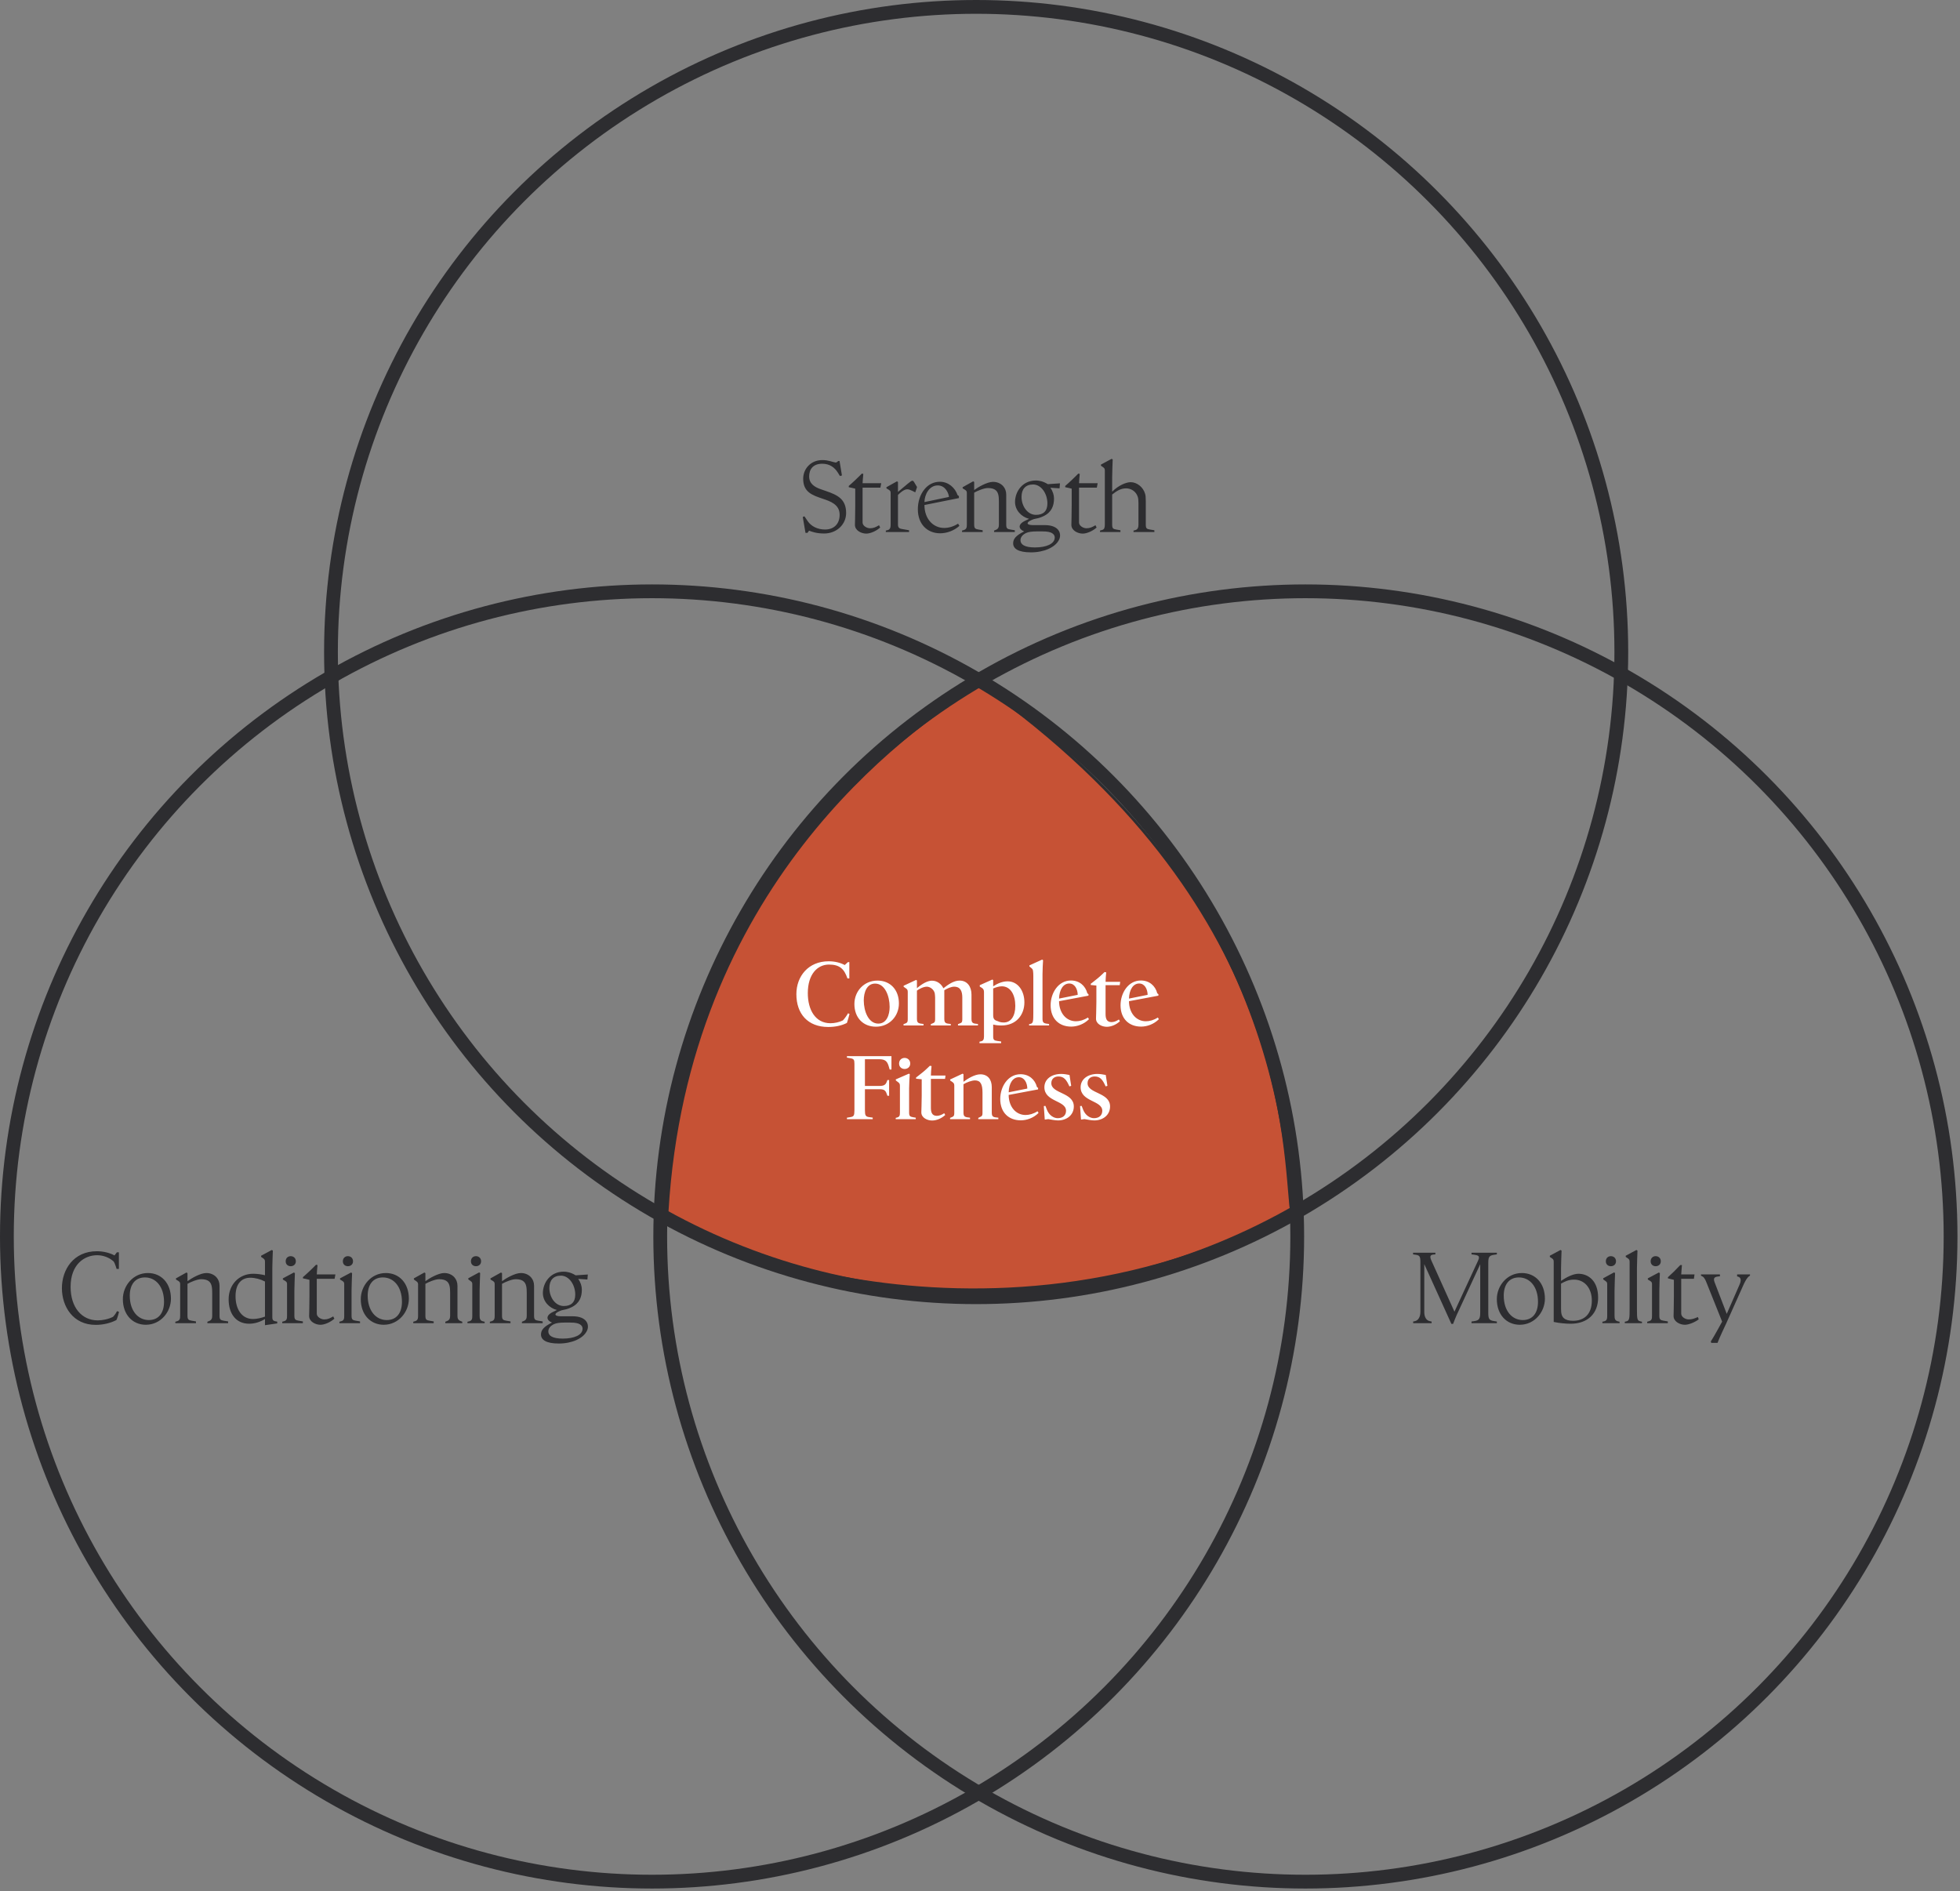 <svg width="711" height="686" viewBox="0 0 711 686" fill="none" xmlns="http://www.w3.org/2000/svg">
<rect x="0" y="0" width="711" height="686" fill="#808080" stroke="none"/>
<path d="M241.997 439.5C249 322 327.5 265.5 355.5 248C469 328 465.5 418 468.5 439.5C356 499.5 241.556 446.907 241.997 439.5Z" fill="#C65235" stroke="#2D2D30"/>
<circle cx="354.101" cy="236.539" r="234.039" stroke="#2D2D30" stroke-width="5"/>
<circle cx="473.539" cy="448.539" r="234.039" stroke="#2D2D30" stroke-width="5"/>
<circle cx="236.539" cy="448.539" r="234.039" stroke="#2D2D30" stroke-width="5"/>
<path d="M306.939 186.084C306.939 190.264 303.481 193.532 298.959 193.532C296.261 193.532 294.589 192.924 293.487 192.506C293.297 192.734 293.031 193.114 292.917 193.304H292.195L291.207 187.528L291.815 187.3L292.993 189.048C294.247 190.872 296.489 192.088 299.301 192.088C302.455 192.088 304.583 190.112 304.583 186.73C304.583 182.968 301.163 181.828 298.427 180.916C294.627 179.624 291.359 178.522 291.359 173.658C291.359 170.124 294.057 166.894 298.313 166.894C299.529 166.894 300.365 167.084 301.125 167.274C301.885 167.464 302.493 167.692 303.215 167.806C303.405 167.768 303.899 167.388 304.089 167.236H304.545L305.419 172.48L304.697 172.67L303.937 171.454C302.797 169.63 301.049 168.224 298.275 168.224C294.931 168.224 293.525 170.238 293.525 172.822C293.525 175.444 295.463 176.698 297.819 177.496L299.681 178.142C303.595 179.51 306.939 180.916 306.939 186.084ZM319.67 175.292L319.366 176.888H312.906V189.542C312.906 190.758 314.464 191.632 315.604 191.632C316.82 191.632 317.656 191.252 318.872 190.53L319.29 191.366C317.846 192.658 315.718 193.57 314.236 193.57C312.45 193.57 310.132 192.43 310.132 190.416C310.132 189.466 310.246 186.958 310.246 183.272V177.268C309.524 177.078 308.726 176.888 307.89 176.736V176.28L308.84 175.444C309.562 174.798 310.626 173.81 311.538 172.898L312.64 171.796L313.172 171.91C313.096 172.746 312.944 174.304 312.906 175.292H319.67ZM323.084 190.264V178.864C323.084 178.37 323.046 178.028 322.324 177.61L321.564 177.154V176.736L325.364 174.608L325.744 174.836V178.446C326.884 177.458 327.986 176.546 329.278 175.482C330.228 174.684 330.684 174.38 330.988 174.38C331.292 174.38 331.482 174.646 332.014 175.596L332.66 176.66C332.66 176.66 332.09 178.522 332.014 178.598C331.558 178.37 330.95 178.066 330.95 178.066C330.228 177.724 329.696 177.496 329.126 177.496C327.91 177.496 326.58 178.712 325.744 179.548V190.34C325.744 191.594 326.504 191.784 327.188 191.898L329.772 192.354V193H321.336V192.468L321.982 192.316C323.008 192.05 323.084 191.138 323.084 190.264ZM348.038 190.758C346.024 192.582 343.326 193.456 341.046 193.456C336.448 193.456 332.952 190.226 332.952 184.716C332.952 182.132 333.75 179.396 335.384 177.458C336.714 175.824 338.614 174.76 340.97 174.76C344.048 174.76 346.48 176.964 347.354 179.586L347.848 179.966V180.688L335.346 183.196C335.346 188.288 338.576 191.518 342.49 191.518C344.124 191.518 345.872 191.024 347.544 189.96L348.038 190.758ZM344.238 180.27C344.162 179.054 343.022 176.09 340.172 176.09C337.018 176.09 335.384 179.51 335.346 182.132L344.238 180.27ZM350.728 178.902C350.728 178.37 350.69 178.028 349.968 177.61L349.208 177.154V176.736L353.008 174.608L353.388 174.836V177.762C354.756 176.736 358.062 174.798 360.228 174.798C361.71 174.798 363.002 175.368 363.876 176.318C364.598 177.116 365.016 178.18 365.016 179.434V190.34C365.016 191.708 365.434 191.898 366.498 192.088L368.132 192.354V193H360.608V192.468L361.178 192.24C362.204 191.86 362.356 191.138 362.356 190.264V181.98C362.356 180.156 362.204 178.712 361.254 177.876C360.684 177.344 359.734 177.04 358.366 177.04C356.884 177.04 354.452 178.104 353.388 178.712V190.34C353.388 191.708 353.844 191.898 354.908 192.088L356.466 192.354V193H348.98V192.468L349.626 192.278C350.652 191.974 350.728 191.214 350.728 190.264V178.902ZM384.511 175.33L384.359 177.154L381.015 176.926C381.927 178.18 382.345 179.586 382.345 180.84C382.345 183.386 381.547 185.78 378.583 187.224C377.975 187.528 377.253 187.794 376.683 187.946C376.113 188.098 375.049 188.25 374.479 188.516L373.757 188.858C373.149 189.162 372.769 189.504 372.769 189.808C372.769 190.188 373.339 190.492 374.783 190.492H379.115C380.331 190.492 381.357 190.682 382.193 191.024C383.675 191.632 384.549 192.772 384.549 194.216C384.549 194.824 384.397 195.47 384.017 196.078C382.687 198.51 378.811 200.372 373.985 200.372C369.273 200.372 367.525 198.966 367.525 197.104C367.525 195.508 368.513 194.254 371.515 192.772C370.527 192.392 369.881 191.746 369.881 191.024C369.881 190.378 370.413 189.618 371.819 188.934L373.301 188.212C370.451 187.49 368.209 185.02 368.209 182.094C368.209 178.446 370.793 174.304 375.771 174.304C376.835 174.304 378.317 174.532 380.103 175.634L384.511 175.33ZM379.951 182.626C379.951 179.054 377.709 175.748 374.745 175.748C372.009 175.748 370.565 177.458 370.565 180.232C370.565 183.576 372.693 186.768 375.809 186.768C378.469 186.768 379.951 185.4 379.951 182.626ZM382.611 194.976C382.611 194.33 382.307 193.836 381.661 193.418C380.977 193 379.989 192.772 378.165 192.772H376.075C374.327 192.772 373.035 192.962 372.237 193.342C370.869 193.988 370.185 194.938 370.185 195.964C370.185 197.56 371.743 198.586 375.429 198.586C379.571 198.586 382.611 197.294 382.611 194.976ZM398.186 175.292L397.882 176.888H391.422V189.542C391.422 190.758 392.98 191.632 394.12 191.632C395.336 191.632 396.172 191.252 397.388 190.53L397.806 191.366C396.362 192.658 394.234 193.57 392.752 193.57C390.966 193.57 388.648 192.43 388.648 190.416C388.648 189.466 388.762 186.958 388.762 183.272V177.268C388.04 177.078 387.242 176.888 386.406 176.736V176.28L387.356 175.444C388.078 174.798 389.142 173.81 390.054 172.898L391.156 171.796L391.688 171.91C391.612 172.746 391.46 174.304 391.422 175.292H398.186ZM400.784 170.732C400.784 170.086 400.67 169.82 400.1 169.44L399.378 168.946V168.528L403.254 166.438L403.634 166.666C403.596 167.654 403.444 171.834 403.444 173.05V178.37C405.686 176.09 408.498 174.912 410.17 174.912C412.412 174.912 414.692 176.698 415.376 179.092C415.566 179.586 415.642 180.498 415.642 181.866V190.34C415.642 191.708 416.022 191.898 417.124 192.088L418.758 192.354V193H411.196V192.468L411.804 192.316C412.83 192.05 412.982 191.176 412.982 190.264V182.512C412.982 181.562 412.906 180.802 412.754 180.308C412.146 178.294 410.36 177.154 408.498 177.154C406.446 177.154 404.926 178.218 403.444 179.396V190.34C403.444 191.708 403.824 191.898 404.888 192.088L406.446 192.354V193H399.036V192.468L399.834 192.24C400.67 192.012 400.784 191.214 400.784 190.264V170.732Z" fill="#2D2D30"/>
<path d="M539.881 458.34V476.086C539.881 478.29 540.071 478.974 542.009 479.24L542.997 479.392V480H533.801V479.392L534.827 479.24C536.689 478.974 536.955 478.214 536.955 476.048V458.606L528.367 477.15C528.101 477.758 527.569 479.05 527.113 480.266H526.505L516.663 458.568V475.934C516.663 477.758 517.385 479.012 518.715 479.278L519.323 479.392V480H512.635V479.392L513.205 479.278C514.497 479.012 515.257 477.72 515.257 475.858V457.96C515.257 455.794 514.991 455.414 513.661 455.186L512.597 455.034V454.426H520.691V455.034L519.855 455.11C519.247 455.186 518.867 455.452 518.867 455.946C518.867 456.25 518.981 456.706 519.209 457.2L527.607 475.82L536.119 457.428C536.347 456.896 536.499 456.554 536.499 456.174C536.499 455.756 536.309 455.338 534.713 455.148L533.801 455.034V454.426H542.997V455.034L541.971 455.186C540.071 455.452 539.881 456.136 539.881 458.34ZM560.424 471.108C560.424 475.896 556.738 480.532 551.342 480.57C546.44 480.57 542.982 476.846 542.982 471.26C542.982 466.472 546.668 461.798 552.064 461.798C556.966 461.798 560.424 465.522 560.424 471.108ZM552.406 478.86C556.054 478.86 557.916 476.162 557.916 472.248C557.916 466.776 554.952 463.394 551 463.394C547.352 463.394 545.49 466.092 545.49 470.006C545.49 475.478 548.454 478.86 552.406 478.86ZM563.614 479.544V457.77C563.614 457.086 563.5 456.82 562.93 456.44L562.208 455.946V455.528L566.084 453.438L566.464 453.666C566.426 454.654 566.274 458.796 566.274 460.012V464.648C568.174 463.356 570.644 462.064 572.582 462.064C576.04 462.064 579.726 464.496 579.726 470.728C579.726 476.428 576.002 480.19 569.77 480.19C568.022 480.19 565.78 480 563.614 479.544ZM577.446 471.792C577.446 467.27 574.786 464.192 571.024 464.192C569.01 464.192 567.756 464.838 566.274 465.636V474.756C566.274 476.428 566.502 477.454 567.3 478.176C568.022 478.822 569.162 479.126 570.606 479.126C574.748 479.126 577.446 476.656 577.446 471.792ZM587.508 480H581.276V479.468L581.922 479.316C582.948 479.05 583.024 478.328 583.024 477.264V465.902C583.024 465.408 582.986 465.066 582.34 464.648L581.58 464.116V463.698L585.494 461.57L585.874 461.798C585.836 462.786 585.684 466.928 585.684 468.144V477.264C585.684 478.328 585.836 479.05 586.862 479.316L587.508 479.468V480ZM586.216 457.542C586.216 458.72 585.304 459.328 584.354 459.328C583.442 459.328 582.53 458.758 582.53 457.542C582.53 456.288 583.442 455.68 584.354 455.68C585.304 455.68 586.216 456.326 586.216 457.542ZM591.15 457.77C591.15 457.086 591.036 456.82 590.466 456.44L589.744 455.946V455.528L593.62 453.438L594 453.666C593.962 454.654 593.81 458.796 593.81 460.012V475.022C593.81 478.48 593.924 479.05 594.988 479.316L595.634 479.468V480H589.402V479.468L590.048 479.316C591.112 479.05 591.15 478.1 591.15 474.642V457.77ZM599.275 477.264V465.864C599.275 465.37 599.237 465.028 598.515 464.61L597.755 464.154V463.736L601.745 461.608L602.125 461.836C602.087 462.824 601.935 466.928 601.935 468.144V477.34C601.935 478.708 602.391 478.898 603.455 479.088L605.013 479.354V480H597.527V479.468L598.173 479.278C599.199 479.012 599.275 478.328 599.275 477.264ZM602.467 457.542C602.467 458.72 601.555 459.328 600.605 459.328C599.693 459.328 598.781 458.758 598.781 457.542C598.781 456.288 599.693 455.68 600.605 455.68C601.555 455.68 602.467 456.326 602.467 457.542ZM614.697 462.292L614.469 463.888H609.871V476.542C609.871 477.758 611.429 478.632 612.569 478.632C613.785 478.632 614.735 478.29 615.913 477.758L616.217 478.594C615.039 479.544 612.683 480.57 611.201 480.57C609.415 480.57 607.097 479.43 607.097 477.416C607.097 476.466 607.211 473.958 607.211 470.272V464.268L605.045 463.736V463.318C606.185 462.33 608.009 460.544 609.529 458.91H610.137C610.099 459.594 609.909 461.304 609.871 462.292H614.697ZM634.821 462.748C633.681 463.28 632.655 465.598 632.199 466.662L626.195 480.076C624.979 482.774 624.143 484.332 623.041 487.144H620.761L620.609 486.612C621.445 485.244 621.825 484.674 622.927 482.66L624.713 479.43L618.899 464.914C618.595 464.154 618.063 463.28 617.721 463.128L617.037 462.748V462.292H623.915V462.976C622.699 463.09 621.749 463.204 621.749 464.154C621.749 464.42 621.825 464.724 621.977 465.142L626.385 476.618L631.021 466.016C631.325 465.332 631.439 464.8 631.439 464.382C631.439 463.622 630.983 463.166 630.147 463.014V462.292H634.821V462.748Z" fill="#2D2D30"/>
<path d="M308.167 367.818C307.929 368.906 307.487 370.266 307.215 371.082C305.243 372.068 302.931 372.544 300.449 372.544C293.037 372.544 288.889 367.784 288.889 360.644C288.889 354.15 293.241 348.71 300.585 348.71C302.829 348.71 304.835 349.22 306.433 350.07L307.589 349.016H308.099V354.932H307.419C306.263 351.566 304.665 349.9 300.721 349.9C296.505 349.9 293.037 353.436 293.037 360.27C293.037 366.288 295.757 371.184 301.265 371.184C302.761 371.184 304.461 370.81 305.753 370.164C306.399 369.518 307.283 368.226 307.623 367.58L308.167 367.818ZM326.086 364.01C326.086 368.6 322.652 372.442 317.756 372.442C313.132 372.442 309.936 369.212 309.936 364.214C309.936 359.59 313.404 355.714 318.3 355.714C322.924 355.714 326.086 359.012 326.086 364.01ZM322.72 365.268C322.72 361.324 321.02 356.802 317.45 356.802C314.424 356.802 313.336 359.998 313.336 362.888C313.336 366.832 315.036 371.32 318.606 371.32C321.632 371.32 322.72 368.158 322.72 365.268ZM352.412 360.78V369.586C352.412 371.218 353.024 371.286 354.758 371.456V372H347.516V371.524C348.672 370.946 349.08 371.252 349.08 369.654V361.902C349.08 359.726 348.502 357.924 346.122 357.924C344.966 357.924 343.572 358.604 342.552 359.216V369.586C342.552 371.218 343.164 371.286 344.898 371.456V372H337.656V371.524C338.812 370.946 339.22 371.15 339.22 369.654V361.834C339.186 361.188 339.152 360.712 339.084 360.304C338.744 358.876 337.35 357.924 336.194 357.924C334.868 357.924 333.202 358.91 332.624 359.352V369.586C332.624 371.184 333.236 371.252 335.004 371.456V372H327.762V371.524C328.986 371.048 329.292 371.082 329.292 369.654V359.828C329.292 359.182 329.156 358.876 328.544 358.468L327.796 357.958V357.584L332.318 355.476L332.624 355.68V358.468C334.494 356.87 336.466 355.748 338.064 355.748C340.104 355.748 341.566 357.108 342.212 358.502C343.98 357.142 345.952 355.714 348.094 355.714C350.984 355.714 352.412 358.026 352.412 360.78ZM371.603 363.602C371.603 368.158 368.645 372 363.273 372C362.117 372 361.029 371.864 360.281 371.66V376.114C360.281 377.168 360.689 377.474 361.743 377.61L363.171 377.814V378.426H355.317V377.882L355.895 377.746C356.677 377.576 356.949 377.032 356.949 375.978V359.998C356.949 358.808 356.575 358.57 355.419 357.89V357.38L359.975 355.34L360.281 355.544V357.788C361.845 356.768 363.613 355.986 365.517 355.986C369.257 355.986 371.603 359.42 371.603 363.602ZM368.305 364.894C368.305 360.848 366.571 357.788 363.409 357.788C362.355 357.788 361.199 358.196 360.281 358.57V368.226C360.281 369.586 360.689 370.096 361.947 370.436C362.491 370.708 363.137 370.912 364.123 370.912C366.741 370.912 368.305 368.566 368.305 364.894ZM378.176 353.402V369.586C378.176 371.184 378.788 371.252 380.556 371.456V372H373.314V371.524L373.79 371.422C374.81 371.218 374.844 370.368 374.844 367.274V353.98C374.844 353.334 374.81 352.79 374.742 352.246C374.674 351.498 374.402 351.396 373.416 350.58V350.206L378.04 348.098C378.142 348.2 378.278 348.268 378.38 348.336C378.312 349.152 378.176 351.872 378.176 353.402ZM395.024 369.722C393.188 371.558 390.74 372.408 388.564 372.408C384.212 372.408 381.118 369.586 381.118 364.656C381.118 360.304 383.838 355.68 388.496 355.68C391.556 355.68 393.732 357.584 394.446 360.338L394.854 360.644V361.188L384.178 363.194C384.212 367.58 386.864 370.47 390.298 370.47C391.658 370.47 393.154 370.062 394.65 369.11C394.752 369.314 394.922 369.518 395.024 369.722ZM390.944 360.882C390.91 358.774 389.856 356.768 387.884 356.768C385.708 356.768 384.28 358.978 384.178 362.242C386.456 361.8 388.7 361.358 390.944 360.882ZM406.252 370.47C404.858 371.762 403.056 372.476 401.492 372.476C399.758 372.476 397.582 371.49 397.582 369.518C397.582 368.736 397.718 366.22 397.718 363.432V357.516C397.276 357.448 396.256 357.38 395.678 357.312V356.87L396.562 356.19C397.786 355.238 398.738 354.49 399.826 353.436L400.676 352.62L401.288 352.722C401.186 353.64 401.05 355.238 401.05 356.156H406.354L406.184 357.38H401.05V367.784C401.05 369.28 401.322 370.776 403.192 370.776C404.042 370.776 404.994 370.436 405.878 369.824L406.252 370.47ZM420.388 369.722C418.552 371.558 416.104 372.408 413.928 372.408C409.576 372.408 406.482 369.586 406.482 364.656C406.482 360.304 409.202 355.68 413.86 355.68C416.92 355.68 419.096 357.584 419.81 360.338L420.218 360.644V361.188L409.542 363.194C409.576 367.58 412.228 370.47 415.662 370.47C417.022 370.47 418.518 370.062 420.014 369.11C420.116 369.314 420.286 369.518 420.388 369.722ZM416.308 360.882C416.274 358.774 415.22 356.768 413.248 356.768C411.072 356.768 409.644 358.978 409.542 362.242C411.82 361.8 414.064 361.358 416.308 360.882ZM323.38 387.98H322.734L322.394 386.824C321.85 384.954 321.068 384.24 318.892 384.24H313.758V393.93H319.062C320.592 393.93 321.238 393.522 321.612 392.57L321.918 391.788H322.53V397.5H321.918L321.578 396.582C321.204 395.596 320.694 395.12 319.096 395.12H313.758V402.736C313.758 404.606 313.996 405.082 315.322 405.252L316.58 405.422V406H307.23V405.456L308.42 405.252C309.712 405.048 309.95 404.742 309.95 402.668V385.94C309.95 384.41 309.746 384.104 308.42 383.866L307.23 383.662V383.118H323.38V387.98ZM326.453 403.654V393.896C326.453 393.25 326.317 392.91 325.705 392.502L324.957 391.924V391.55L329.717 389.476L330.023 389.68C329.955 390.496 329.785 393.216 329.785 394.746V403.586C329.785 404.946 330.193 405.082 331.213 405.286L332.199 405.456V406H324.923V405.524L325.399 405.388C326.283 405.184 326.453 404.674 326.453 403.654ZM330.193 385.804C330.193 387.096 329.173 387.776 328.153 387.776C327.167 387.776 326.147 387.13 326.147 385.804C326.147 384.444 327.167 383.764 328.153 383.764C329.173 383.764 330.193 384.478 330.193 385.804ZM342.888 404.47C341.494 405.762 339.692 406.476 338.128 406.476C336.394 406.476 334.218 405.49 334.218 403.518C334.218 402.736 334.354 400.22 334.354 397.432V391.516C333.912 391.448 332.892 391.38 332.314 391.312V390.87L333.198 390.19C334.422 389.238 335.374 388.49 336.462 387.436L337.312 386.62L337.924 386.722C337.822 387.64 337.686 389.238 337.686 390.156H342.99L342.82 391.38H337.686V401.784C337.686 403.28 337.958 404.776 339.828 404.776C340.678 404.776 341.63 404.436 342.514 403.824L342.888 404.47ZM359.773 394.372V403.586C359.773 405.218 360.351 405.286 362.153 405.456V406H354.877V405.524C356.101 404.912 356.407 404.98 356.407 403.654V396.344C356.407 393.386 355.727 391.924 353.687 391.924C352.531 391.924 350.661 392.604 349.505 393.318V403.586C349.505 405.184 350.117 405.252 351.885 405.456V406H344.643V405.524C345.901 405.014 346.173 404.98 346.173 403.654V393.862C346.173 393.182 346.037 392.876 345.425 392.468L344.677 391.958V391.584L349.199 389.476L349.505 389.68V392.434C350.967 391.312 353.585 389.714 355.625 389.714C358.277 389.714 359.773 391.55 359.773 394.372ZM376.745 403.722C374.909 405.558 372.461 406.408 370.285 406.408C365.933 406.408 362.839 403.586 362.839 398.656C362.839 394.304 365.559 389.68 370.217 389.68C373.277 389.68 375.453 391.584 376.167 394.338L376.575 394.644V395.188L365.899 397.194C365.933 401.58 368.585 404.47 372.019 404.47C373.379 404.47 374.875 404.062 376.371 403.11C376.473 403.314 376.643 403.518 376.745 403.722ZM372.665 394.882C372.631 392.774 371.577 390.768 369.605 390.768C367.429 390.768 366.001 392.978 365.899 396.242C368.177 395.8 370.421 395.358 372.665 394.882ZM389.532 401.376C389.532 404.538 386.914 406.442 383.82 406.442C382.732 406.442 381.338 406.136 380.25 405.966L378.992 406.136L378.652 401.24L379.23 401.172L379.774 402.566C380.556 404.572 382.222 405.626 383.684 405.626C385.588 405.626 386.71 404.572 386.71 402.94C386.71 399.132 378.856 399.744 378.856 394.406C378.856 391.55 381.338 389.578 384.976 389.578C385.894 389.578 386.982 389.748 387.968 389.952L388.58 393.896L387.934 394.1C386.88 391.754 385.996 390.496 383.956 390.496C382.46 390.496 381.372 391.38 381.372 392.944C381.372 396.786 389.532 396.208 389.532 401.376ZM402.679 401.376C402.679 404.538 400.061 406.442 396.967 406.442C395.879 406.442 394.485 406.136 393.397 405.966L392.139 406.136L391.799 401.24L392.377 401.172L392.921 402.566C393.703 404.572 395.369 405.626 396.831 405.626C398.735 405.626 399.857 404.572 399.857 402.94C399.857 399.132 392.003 399.744 392.003 394.406C392.003 391.55 394.485 389.578 398.123 389.578C399.041 389.578 400.129 389.748 401.115 389.952L401.727 393.896L401.081 394.1C400.027 391.754 399.143 390.496 397.103 390.496C395.607 390.496 394.519 391.38 394.519 392.944C394.519 396.786 402.679 396.208 402.679 401.376Z" fill="white"/>
<path d="M43.168 475.858C42.94 476.96 42.484 478.366 42.218 478.86C40.318 479.848 37.696 480.608 34.694 480.608C26.486 480.608 22.458 473.92 22.458 467.308C22.458 460.544 26.676 453.894 35.112 453.894C37.62 453.894 39.938 454.54 41.534 455.414L42.408 454.274H43.13V460.316H42.294L42.028 459.442C41.686 458.416 41.458 457.922 41.192 457.58C39.596 456.136 37.392 455.338 35.226 455.338C30.628 455.338 25.612 458.644 25.612 466.814C25.612 474.3 29.678 478.974 35.454 478.974C37.278 478.974 39.368 478.518 41.002 477.682C41.534 477.15 42.066 476.39 42.446 475.63L43.168 475.858ZM62.01 471.108C62.01 475.896 58.324 480.532 52.928 480.57C48.026 480.57 44.568 476.846 44.568 471.26C44.568 466.472 48.254 461.798 53.65 461.798C58.552 461.798 62.01 465.522 62.01 471.108ZM53.992 478.86C57.64 478.86 59.502 476.162 59.502 472.248C59.502 466.776 56.538 463.394 52.586 463.394C48.938 463.394 47.076 466.092 47.076 470.006C47.076 475.478 50.04 478.86 53.992 478.86ZM65.352 465.902C65.352 465.37 65.314 465.028 64.592 464.61L63.832 464.154V463.736L67.632 461.608L68.012 461.836V464.762C69.38 463.736 72.686 461.798 74.852 461.798C76.334 461.798 77.626 462.368 78.5 463.318C79.222 464.116 79.64 465.18 79.64 466.434V477.34C79.64 478.708 80.058 478.898 81.122 479.088L82.756 479.354V480H75.232V479.468L75.802 479.24C76.828 478.86 76.98 478.138 76.98 477.264V468.98C76.98 467.156 76.828 465.712 75.878 464.876C75.308 464.344 74.358 464.04 72.99 464.04C71.508 464.04 69.076 465.104 68.012 465.712V477.34C68.012 478.708 68.468 478.898 69.532 479.088L71.09 479.354V480H63.604V479.468L64.25 479.278C65.276 478.974 65.352 478.214 65.352 477.264V465.902ZM90.803 463.508C87.687 463.508 85.445 465.598 85.445 470.196C85.445 474.908 87.687 478.48 91.791 478.48C93.197 478.48 94.907 478.062 96.123 477.606V464.876C94.451 464.002 92.475 463.508 90.803 463.508ZM96.123 462.596V457.77C96.123 457.086 96.009 456.82 95.439 456.44L94.717 455.946V455.528L98.593 453.438L98.973 453.666C98.935 454.654 98.783 458.796 98.783 460.012V477.72C98.783 478.974 99.125 479.24 100.569 479.43V480.076L96.123 480.722V478.48C94.413 479.544 92.399 480.19 90.385 480.19C85.521 480.19 82.937 476.466 82.937 471.336C82.937 466.016 86.699 462.064 91.867 462.064C93.273 462.064 95.097 462.33 96.123 462.596ZM104.128 477.264V465.864C104.128 465.37 104.09 465.028 103.368 464.61L102.608 464.154V463.736L106.598 461.608L106.978 461.836C106.94 462.824 106.788 466.928 106.788 468.144V477.34C106.788 478.708 107.244 478.898 108.308 479.088L109.866 479.354V480H102.38V479.468L103.026 479.278C104.052 479.012 104.128 478.328 104.128 477.264ZM107.32 457.542C107.32 458.72 106.408 459.328 105.458 459.328C104.546 459.328 103.634 458.758 103.634 457.542C103.634 456.288 104.546 455.68 105.458 455.68C106.408 455.68 107.32 456.326 107.32 457.542ZM121.678 462.292L121.374 463.888H114.914V476.542C114.914 477.758 116.472 478.632 117.612 478.632C118.828 478.632 119.664 478.252 120.88 477.53L121.298 478.366C119.854 479.658 117.726 480.57 116.244 480.57C114.458 480.57 112.14 479.43 112.14 477.416C112.14 476.466 112.254 473.958 112.254 470.272V464.268C111.532 464.078 110.734 463.888 109.898 463.736V463.28L110.848 462.444C111.57 461.798 112.634 460.81 113.546 459.898L114.648 458.796L115.18 458.91C115.104 459.746 114.952 461.304 114.914 462.292H121.678ZM124.869 477.264V465.864C124.869 465.37 124.831 465.028 124.109 464.61L123.349 464.154V463.736L127.339 461.608L127.719 461.836C127.681 462.824 127.529 466.928 127.529 468.144V477.34C127.529 478.708 127.985 478.898 129.049 479.088L130.607 479.354V480H123.121V479.468L123.767 479.278C124.793 479.012 124.869 478.328 124.869 477.264ZM128.061 457.542C128.061 458.72 127.149 459.328 126.199 459.328C125.287 459.328 124.375 458.758 124.375 457.542C124.375 456.288 125.287 455.68 126.199 455.68C127.149 455.68 128.061 456.326 128.061 457.542ZM148.318 471.108C148.318 475.896 144.632 480.532 139.236 480.57C134.334 480.57 130.876 476.846 130.876 471.26C130.876 466.472 134.562 461.798 139.958 461.798C144.86 461.798 148.318 465.522 148.318 471.108ZM140.3 478.86C143.948 478.86 145.81 476.162 145.81 472.248C145.81 466.776 142.846 463.394 138.894 463.394C135.246 463.394 133.384 466.092 133.384 470.006C133.384 475.478 136.348 478.86 140.3 478.86ZM151.659 465.902C151.659 465.446 151.545 465.104 150.899 464.686L150.139 464.154V463.736L153.939 461.608L154.319 461.836V464.762C155.687 463.736 158.993 461.798 161.159 461.798C162.641 461.798 163.933 462.368 164.807 463.318C165.529 464.116 165.947 465.18 165.947 466.434V477.34C165.947 478.138 166.099 478.86 167.125 479.24L167.695 479.468V480H161.539V479.468L162.109 479.24C163.135 478.86 163.287 478.138 163.287 477.264V468.98C163.287 467.156 163.135 465.712 162.185 464.876C161.615 464.344 160.665 464.04 159.297 464.04C157.815 464.04 155.383 465.104 154.319 465.712V477.34C154.319 478.708 154.699 478.898 155.763 479.088L157.321 479.354V480H149.911V479.468L150.557 479.278C151.583 478.974 151.659 478.214 151.659 477.264V465.902ZM175.81 480H169.578V479.468L170.224 479.316C171.25 479.05 171.326 478.328 171.326 477.264V465.902C171.326 465.408 171.288 465.066 170.642 464.648L169.882 464.116V463.698L173.796 461.57L174.176 461.798C174.138 462.786 173.986 466.928 173.986 468.144V477.264C173.986 478.328 174.138 479.05 175.164 479.316L175.81 479.468V480ZM174.518 457.542C174.518 458.72 173.606 459.328 172.656 459.328C171.744 459.328 170.832 458.758 170.832 457.542C170.832 456.288 171.744 455.68 172.656 455.68C173.606 455.68 174.518 456.326 174.518 457.542ZM179.451 465.902C179.451 465.37 179.413 465.028 178.691 464.61L177.931 464.154V463.736L181.731 461.608L182.111 461.836V464.762C183.479 463.736 186.785 461.798 188.951 461.798C190.433 461.798 191.725 462.368 192.599 463.318C193.321 464.116 193.739 465.18 193.739 466.434V477.34C193.739 478.708 194.157 478.898 195.221 479.088L196.855 479.354V480H189.331V479.468L189.901 479.24C190.927 478.86 191.079 478.138 191.079 477.264V468.98C191.079 467.156 190.927 465.712 189.977 464.876C189.407 464.344 188.457 464.04 187.089 464.04C185.607 464.04 183.175 465.104 182.111 465.712V477.34C182.111 478.708 182.567 478.898 183.631 479.088L185.189 479.354V480H177.703V479.468L178.349 479.278C179.375 478.974 179.451 478.214 179.451 477.264V465.902ZM213.234 462.33L213.082 464.154L209.738 463.926C210.65 465.18 211.068 466.586 211.068 467.84C211.068 470.386 210.27 472.78 207.306 474.224C206.698 474.528 205.976 474.794 205.406 474.946C204.836 475.098 203.772 475.25 203.202 475.516L202.48 475.858C201.872 476.162 201.492 476.504 201.492 476.808C201.492 477.188 202.062 477.492 203.506 477.492H207.838C209.054 477.492 210.08 477.682 210.916 478.024C212.398 478.632 213.272 479.772 213.272 481.216C213.272 481.824 213.12 482.47 212.74 483.078C211.41 485.51 207.534 487.372 202.708 487.372C197.996 487.372 196.248 485.966 196.248 484.104C196.248 482.508 197.236 481.254 200.238 479.772C199.25 479.392 198.604 478.746 198.604 478.024C198.604 477.378 199.136 476.618 200.542 475.934L202.024 475.212C199.174 474.49 196.932 472.02 196.932 469.094C196.932 465.446 199.516 461.304 204.494 461.304C205.558 461.304 207.04 461.532 208.826 462.634L213.234 462.33ZM208.674 469.626C208.674 466.054 206.432 462.748 203.468 462.748C200.732 462.748 199.288 464.458 199.288 467.232C199.288 470.576 201.416 473.768 204.532 473.768C207.192 473.768 208.674 472.4 208.674 469.626ZM211.334 481.976C211.334 481.33 211.03 480.836 210.384 480.418C209.7 480 208.712 479.772 206.888 479.772H204.798C203.05 479.772 201.758 479.962 200.96 480.342C199.592 480.988 198.908 481.938 198.908 482.964C198.908 484.56 200.466 485.586 204.152 485.586C208.294 485.586 211.334 484.294 211.334 481.976Z" fill="#2D2D30"/>
</svg>
